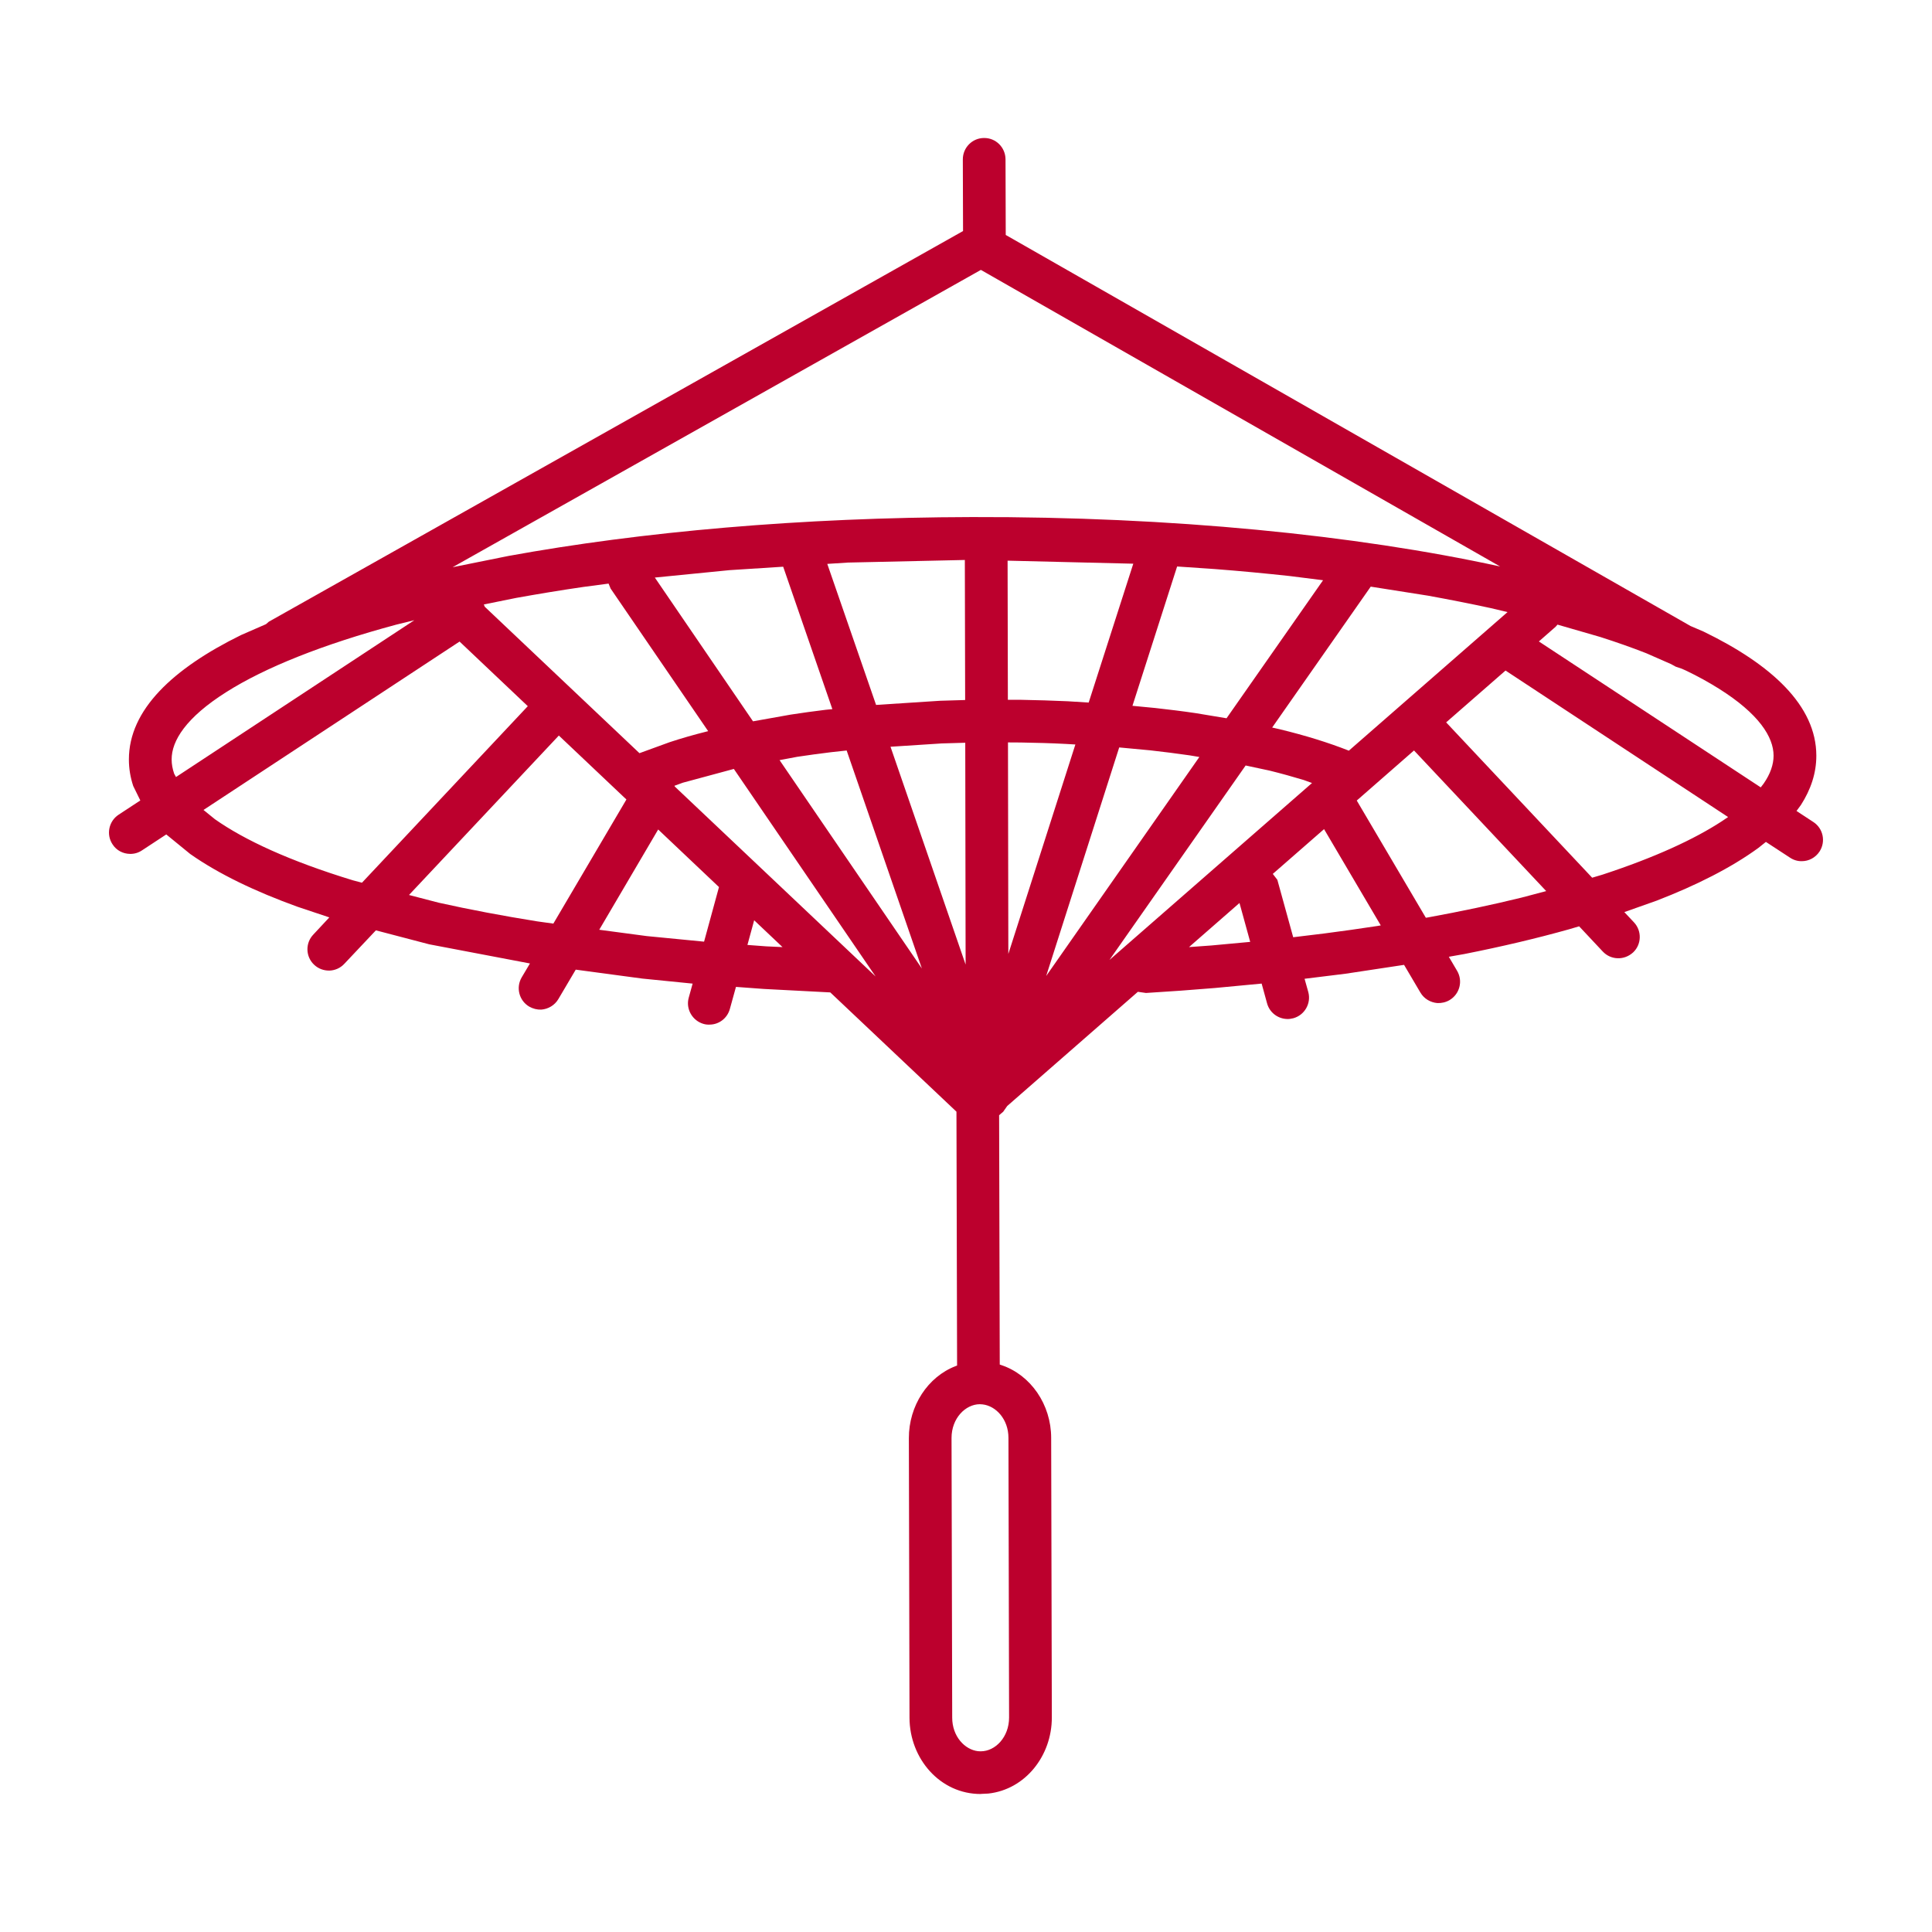 <?xml version="1.0" encoding="utf-8"?>
<!-- Generator: Adobe Illustrator 16.0.0, SVG Export Plug-In . SVG Version: 6.00 Build 0)  -->
<!DOCTYPE svg PUBLIC "-//W3C//DTD SVG 1.1//EN" "http://www.w3.org/Graphics/SVG/1.1/DTD/svg11.dtd">
<svg version="1.1" id="Calque_1" xmlns="http://www.w3.org/2000/svg" xmlns:xlink="http://www.w3.org/1999/xlink" x="0px" y="0px"
	 width="70px" height="70px" viewBox="0 0 70 70" enable-background="new 0 0 70 70" xml:space="preserve">
<path marker-end="none" marker-start="none" fill="#BC002D" d="M35.537,65c-1.469,0.005-2.58-1.273-2.584-2.763l-0.023-10.13
	c-0.003-1.17,0.684-2.224,1.7-2.613l0.047-0.017l-0.023-9.199l-4.571-4.321l-2.411-0.126l-1.007-0.074l-0.221,0.8
	c-0.094,0.337-0.39,0.559-0.72,0.566c-0.072,0.005-0.152-0.002-0.227-0.023c-0.411-0.114-0.658-0.543-0.543-0.952l0.141-0.51
	l-1.82-0.182l-2.415-0.324l-0.628,1.064c-0.134,0.23-0.373,0.364-0.617,0.384c-0.148,0.007-0.3-0.03-0.439-0.108
	c-0.37-0.218-0.491-0.693-0.273-1.062l0.298-0.502l-3.65-0.694l-1.932-0.506l-1.144,1.213c-0.145,0.156-0.34,0.239-0.54,0.245
	c-0.196,0.003-0.395-0.062-0.553-0.211c-0.31-0.29-0.327-0.78-0.033-1.091l0.583-0.625l-1.16-0.388
	c-1.508-0.545-2.846-1.182-3.881-1.91l-0.867-0.708L5.146,30.81c-0.135,0.091-0.288,0.132-0.436,0.128
	c-0.25-0.003-0.49-0.123-0.633-0.347c-0.237-0.357-0.135-0.837,0.218-1.071l0.789-0.518l-0.258-0.526
	c-0.101-0.307-0.156-0.625-0.156-0.956c-0.003-1.803,1.599-3.299,4.064-4.511l0.901-0.393l0.104-0.09L34.893,8.371l-0.008-2.597
	C34.885,5.35,35.226,5,35.654,5c0.429-0.004,0.773,0.34,0.778,0.769l0.008,2.744l24.812,14.169l0.466,0.199
	c2.473,1.199,4.088,2.688,4.091,4.494c0.002,0.636-0.2,1.232-0.557,1.789l-0.161,0.219l0.613,0.402
	c0.354,0.232,0.455,0.711,0.219,1.071c-0.148,0.221-0.388,0.346-0.637,0.346c-0.148,0.004-0.297-0.038-0.432-0.128l-0.872-0.57
	l-0.269,0.215c-0.981,0.717-2.249,1.356-3.68,1.91l-1.18,0.418l0.348,0.37c0.292,0.31,0.279,0.801-0.03,1.091
	c-0.162,0.147-0.361,0.217-0.557,0.211c-0.199-0.004-0.395-0.087-0.541-0.242l-0.858-0.915l-0.358,0.106
	c-1.173,0.329-2.444,0.63-3.8,0.898l-0.563,0.1l0.299,0.508c0.218,0.368,0.097,0.843-0.275,1.063
	c-0.138,0.08-0.29,0.112-0.439,0.106c-0.246-0.02-0.482-0.153-0.616-0.382l-0.591-1.002L48.75,35.28l-1.483,0.183l0.135,0.481
	c0.111,0.41-0.132,0.836-0.543,0.949c-0.081,0.019-0.155,0.032-0.232,0.027c-0.332-0.011-0.629-0.236-0.719-0.568l-0.196-0.715
	l-1.695,0.16c-0.816,0.069-1.65,0.129-2.496,0.18l-0.294-0.042l-4.734,4.138l-0.145,0.207L36.2,40.406l0.023,9.035l0.058,0.019
	c1.065,0.356,1.803,1.427,1.805,2.635l0.024,10.13c0.003,1.387-0.958,2.611-2.3,2.759l-0.268,0.013L35.537,65z M35.537,63.453
	c0.522,0,1.024-0.511,1.024-1.225l-0.023-10.132c0-0.675-0.455-1.159-0.938-1.212l-0.098-0.007c-0.523,0.002-1.026,0.51-1.026,1.224
	L34.5,62.234c0,0.678,0.455,1.162,0.938,1.215l0.089,0.004H35.537z M31.725,35.38l-5.136-7.52l-1.849,0.499l-0.303,0.111l0.014,0.03
	L31.725,35.38z M37.905,35.362l5.55-7.935l-0.352-0.059c-0.459-0.065-0.934-0.128-1.419-0.181l-1.133-0.106L37.905,35.362z
	 M33.401,35.09l-2.725-7.898l-0.569,0.062c-0.419,0.05-0.828,0.108-1.225,0.167l-0.637,0.12L33.401,35.09z M34.986,34.948
	l-0.013-8.037l-0.856,0.025l-1.852,0.12L34.986,34.948z M40.197,34.782l7.34-6.412l-0.307-0.111
	c-0.388-0.117-0.797-0.231-1.233-0.339l-0.865-0.185L40.197,34.782z M36.534,34.563l2.429-7.589l-0.346-0.02
	c-0.537-0.029-1.081-0.042-1.631-0.052l-0.465-0.003L36.534,34.563z M28.352,34.315l-1.027-0.972l-0.244,0.894l0.682,0.051
	L28.352,34.315z M43.08,34.315l0.812-0.059l1.405-0.13l-0.388-1.409L43.08,34.315z M25.51,34.118l0.54-1.978l-2.203-2.086
	l-2.135,3.633l1.722,0.229L25.51,34.118z M46.855,33.958l1.129-0.137c0.654-0.085,1.298-0.175,1.923-0.271l0.121-0.021l-2.055-3.488
	l-1.857,1.622l0.165,0.215L46.855,33.958z M20.049,33.464l2.647-4.497l-2.448-2.317l-5.429,5.777l1.079,0.28
	c1.116,0.249,2.308,0.474,3.568,0.676L20.049,33.464z M51.661,33.252l0.083-0.013c1.192-0.218,2.32-0.456,3.376-0.715l0.902-0.238
	l-4.79-5.095l-2.074,1.814L51.661,33.252z M13.115,31.982l6.008-6.396l-2.472-2.341l-9.278,6.101l0.414,0.336
	c1.072,0.755,2.712,1.516,5.001,2.214L13.115,31.982z M57.687,31.801l0.377-0.112c1.896-0.622,3.324-1.282,4.322-1.934l0.226-0.152
	l-8.064-5.308l-2.151,1.878L57.687,31.801z M63.795,28.528l0.106-0.138c0.245-0.352,0.359-0.694,0.359-1.011
	c0-0.676-0.534-1.52-1.987-2.431c-0.354-0.222-0.751-0.443-1.19-0.653l-0.148-0.066l-0.224-0.076l-0.161-0.089l-0.899-0.395
	c-0.52-0.204-1.076-0.4-1.67-0.59l-1.55-0.448l-0.065,0.075l-0.61,0.535L63.795,28.528z M6.377,28.153l8.634-5.681l-0.65,0.159
	c-2.658,0.715-4.756,1.552-6.168,2.448c-1.452,0.919-1.977,1.76-1.974,2.438c0,0.169,0.031,0.339,0.091,0.515L6.377,28.153z
	 M23.169,27.289l1.093-0.398c0.417-0.138,0.86-0.266,1.326-0.382l0.07-0.018l-3.534-5.166l-0.074-0.18l-0.912,0.121
	c-0.836,0.121-1.646,0.256-2.431,0.397l-1.177,0.238l0.034,0.083L23.169,27.289z M48.867,27.202l5.754-5.025l-0.613-0.145
	c-0.729-0.159-1.487-0.307-2.27-0.45l-2.074-0.327l-3.571,5.105l0.273,0.062c0.927,0.224,1.767,0.485,2.495,0.772L48.867,27.202z
	 M27.283,26.135l1.363-0.243c0.411-0.065,0.836-0.121,1.269-0.175l0.243-0.024l-1.782-5.16l-1.948,0.125l-2.702,0.268L27.283,26.135
	z M44.44,26.024l3.497-5.001l-1.207-0.152c-0.884-0.096-1.789-0.182-2.715-0.253l-1.366-0.093l-1.618,5.048l0.823,0.079
	c0.505,0.056,0.994,0.116,1.472,0.187L44.44,26.024z M31.742,25.541l2.32-0.151l0.907-0.027l-0.011-5.074l-4.242,0.094l-0.742,0.048
	L31.742,25.541z M39.445,25.455l1.616-5.031l-4.554-0.11l0.01,5.042h0.492c0.564,0.01,1.124,0.027,1.673,0.052L39.445,25.455z
	 M16.399,20.551l2.024-0.408c4.813-0.877,10.589-1.395,16.796-1.409c7.233-0.018,13.898,0.65,19.118,1.787l0.014,0.003L35.539,9.779
	L16.399,20.551z"/>
</svg>
